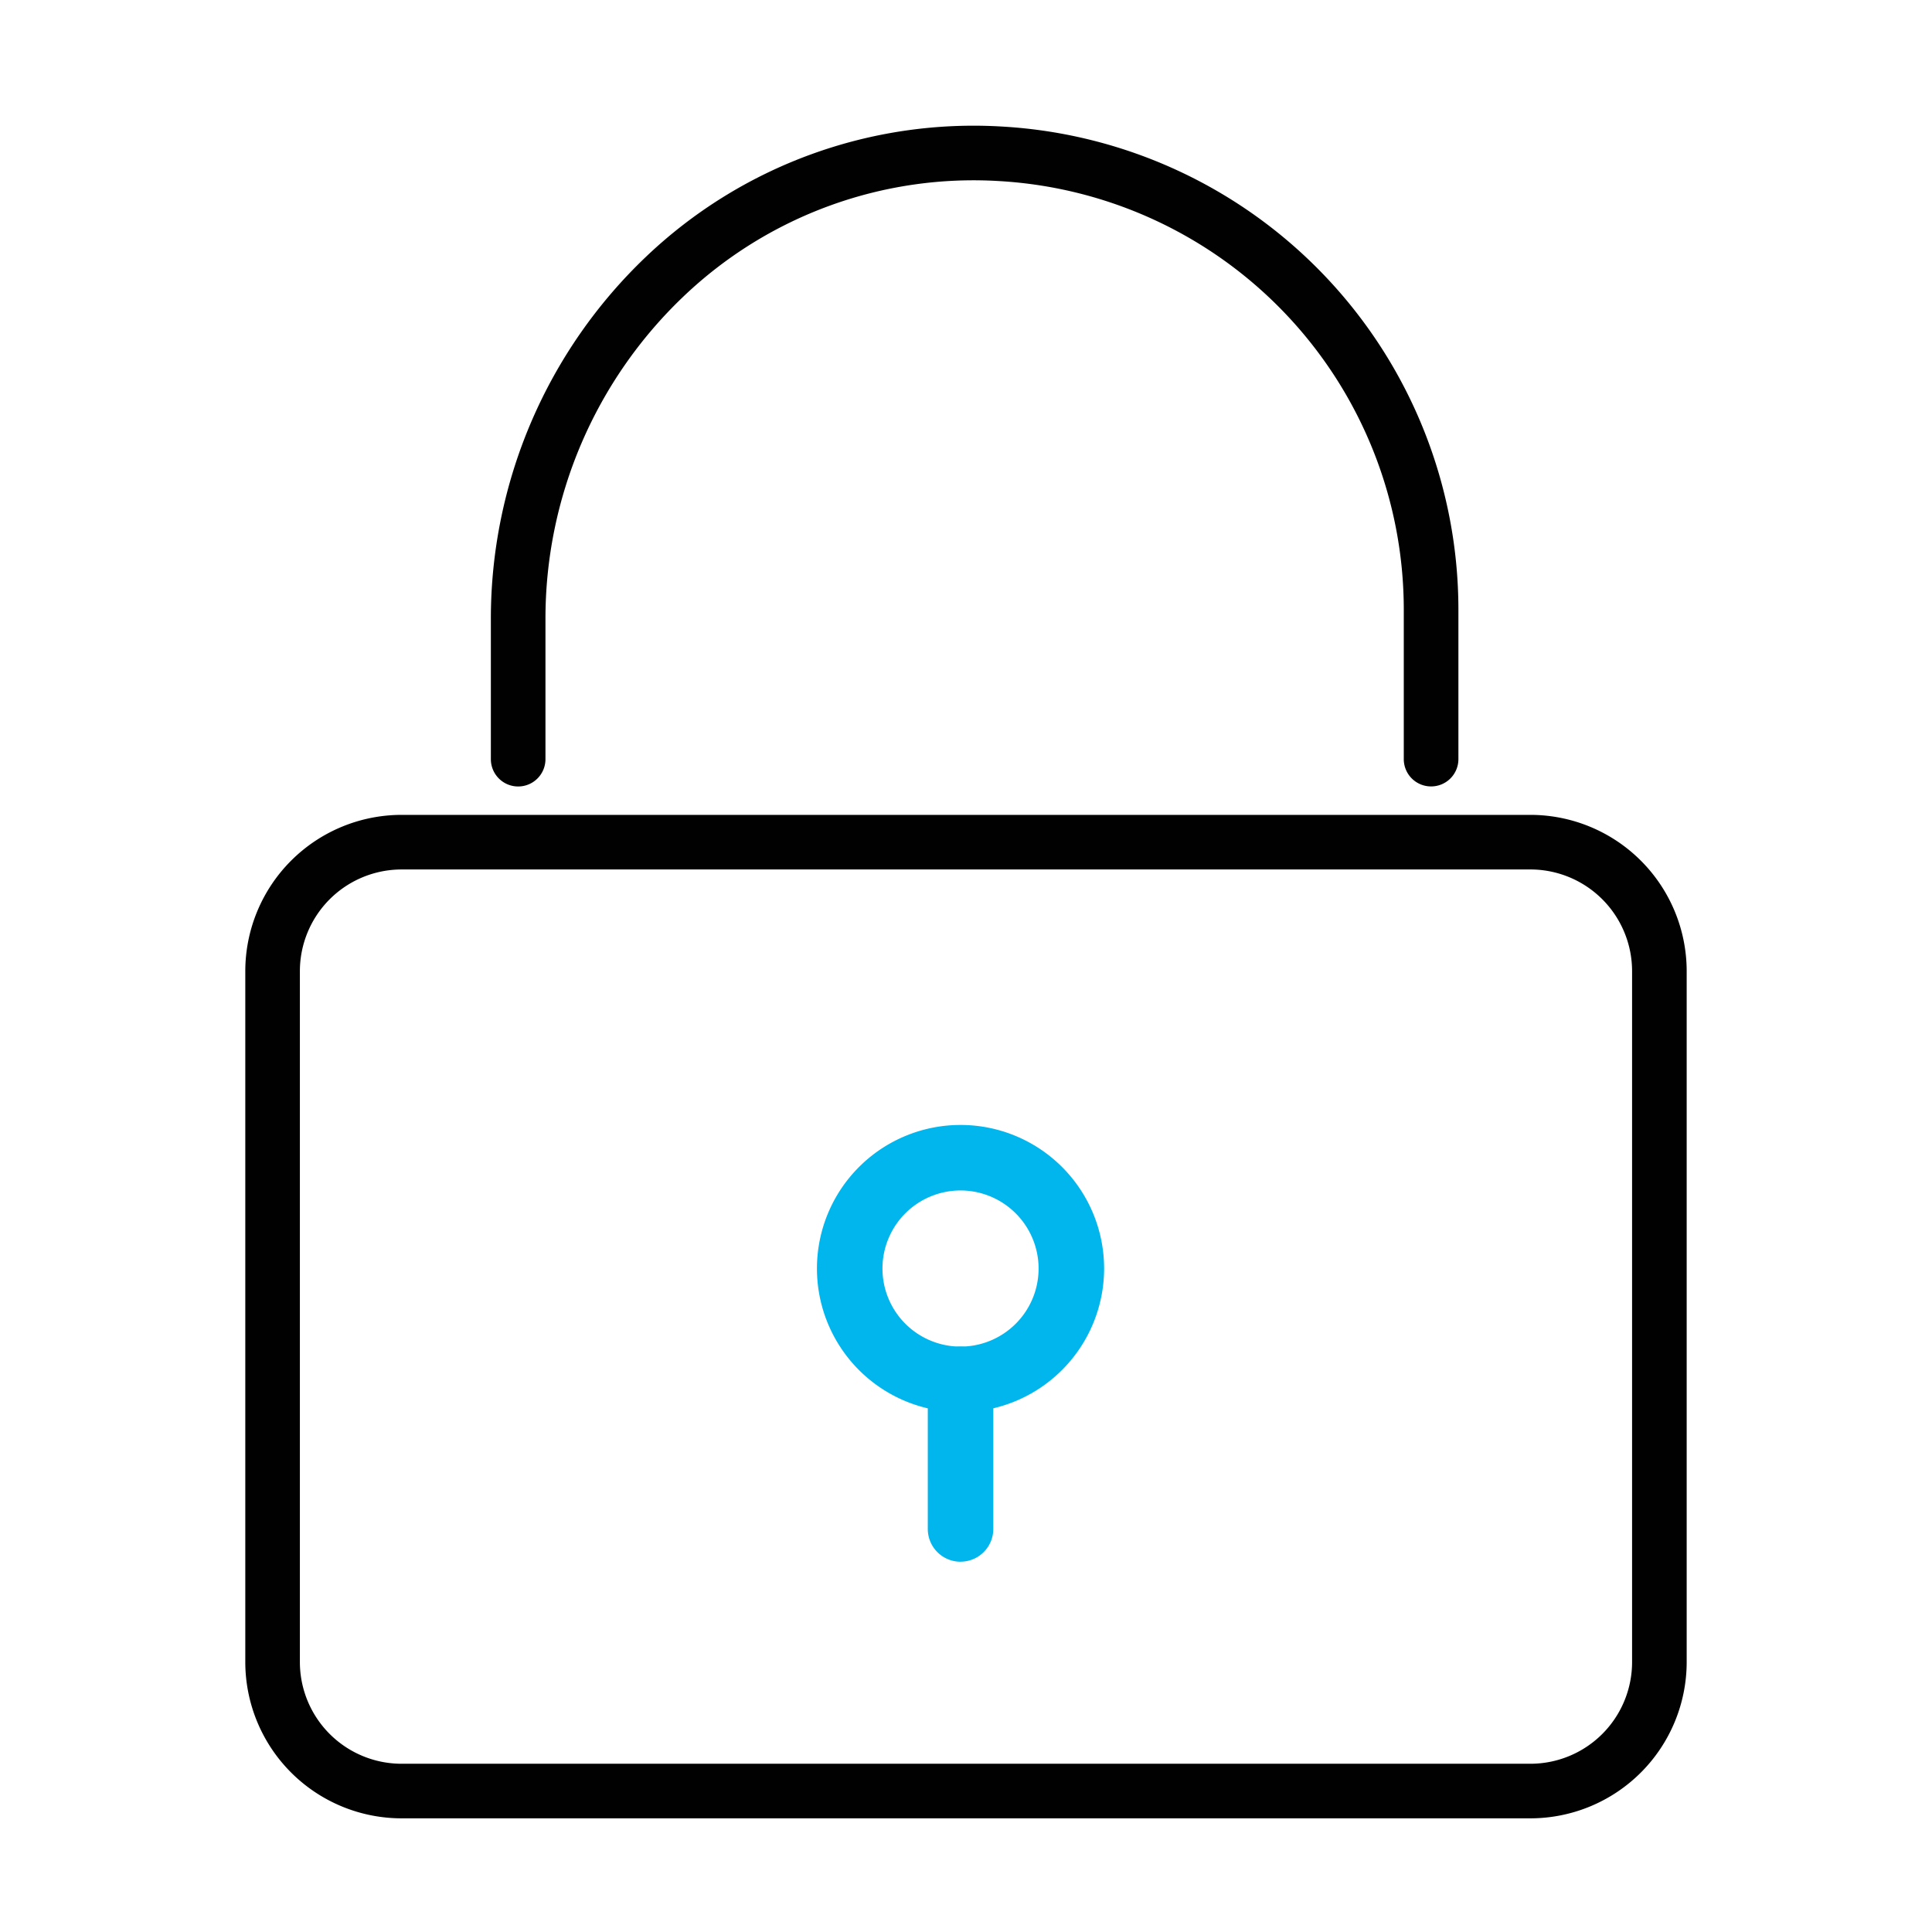 <?xml version="1.0" encoding="UTF-8"?> <svg xmlns="http://www.w3.org/2000/svg" xmlns:xlink="http://www.w3.org/1999/xlink" width="160" height="160" viewBox="0 0 160 160"><defs><clipPath id="clip-path"><rect id="Rectangle_6" data-name="Rectangle 6" width="120" height="141" transform="translate(-0.314 -0.415)" fill="none"></rect></clipPath><clipPath id="clip-web-icon-telecom-cta-box3"><rect width="160" height="160"></rect></clipPath></defs><g id="web-icon-telecom-cta-box3" clip-path="url(#clip-web-icon-telecom-cta-box3)"><g id="Group_12" data-name="Group 12" transform="translate(20.314 10.415)"><g id="Group_11" data-name="Group 11" clip-path="url(#clip-path)"><path id="Path_55" data-name="Path 55" d="M64.241,115.285a11.891,11.891,0,1,1,11.891-11.892,11.905,11.905,0,0,1-11.891,11.892m0-18.357a6.465,6.465,0,1,0,6.465,6.465,6.472,6.472,0,0,0-6.465-6.465" transform="translate(-5.008 -8.754)" fill="#00b6ed"></path><path id="Path_56" data-name="Path 56" d="M65.212,129.617A2.713,2.713,0,0,1,62.5,126.9v-12.39a2.713,2.713,0,1,1,5.426,0V126.9a2.713,2.713,0,0,1-2.713,2.713" transform="translate(-5.979 -10.696)" fill="#00b6ed"></path><path id="Path_57" data-name="Path 57" d="M106.432,146.21H12.938A12.953,12.953,0,0,1,0,133.272V76.045A12.953,12.953,0,0,1,12.938,63.107h93.494A12.953,12.953,0,0,1,119.37,76.045v57.227a12.953,12.953,0,0,1-12.937,12.938M12.938,67.629a8.427,8.427,0,0,0-8.417,8.417v57.227a8.426,8.426,0,0,0,8.417,8.417h93.494a8.425,8.425,0,0,0,8.416-8.417V76.045a8.426,8.426,0,0,0-8.416-8.417Z" transform="translate(0 -6.038)" fill="#010101"></path><path id="Path_58" data-name="Path 58" d="M100.354,54.714a2.26,2.26,0,0,1-2.261-2.261V40.063A35.558,35.558,0,0,0,64.635,4.584a34.8,34.8,0,0,0-26.188,9.548A36.844,36.844,0,0,0,27.011,40.857v11.6a2.261,2.261,0,1,1-4.522,0v-11.6A41.388,41.388,0,0,1,35.343,10.843,39.322,39.322,0,0,1,64.9.07a40.084,40.084,0,0,1,37.717,39.993v12.39a2.26,2.26,0,0,1-2.261,2.261" transform="translate(-2.152 0)" fill="#010101"></path></g></g></g></svg> 